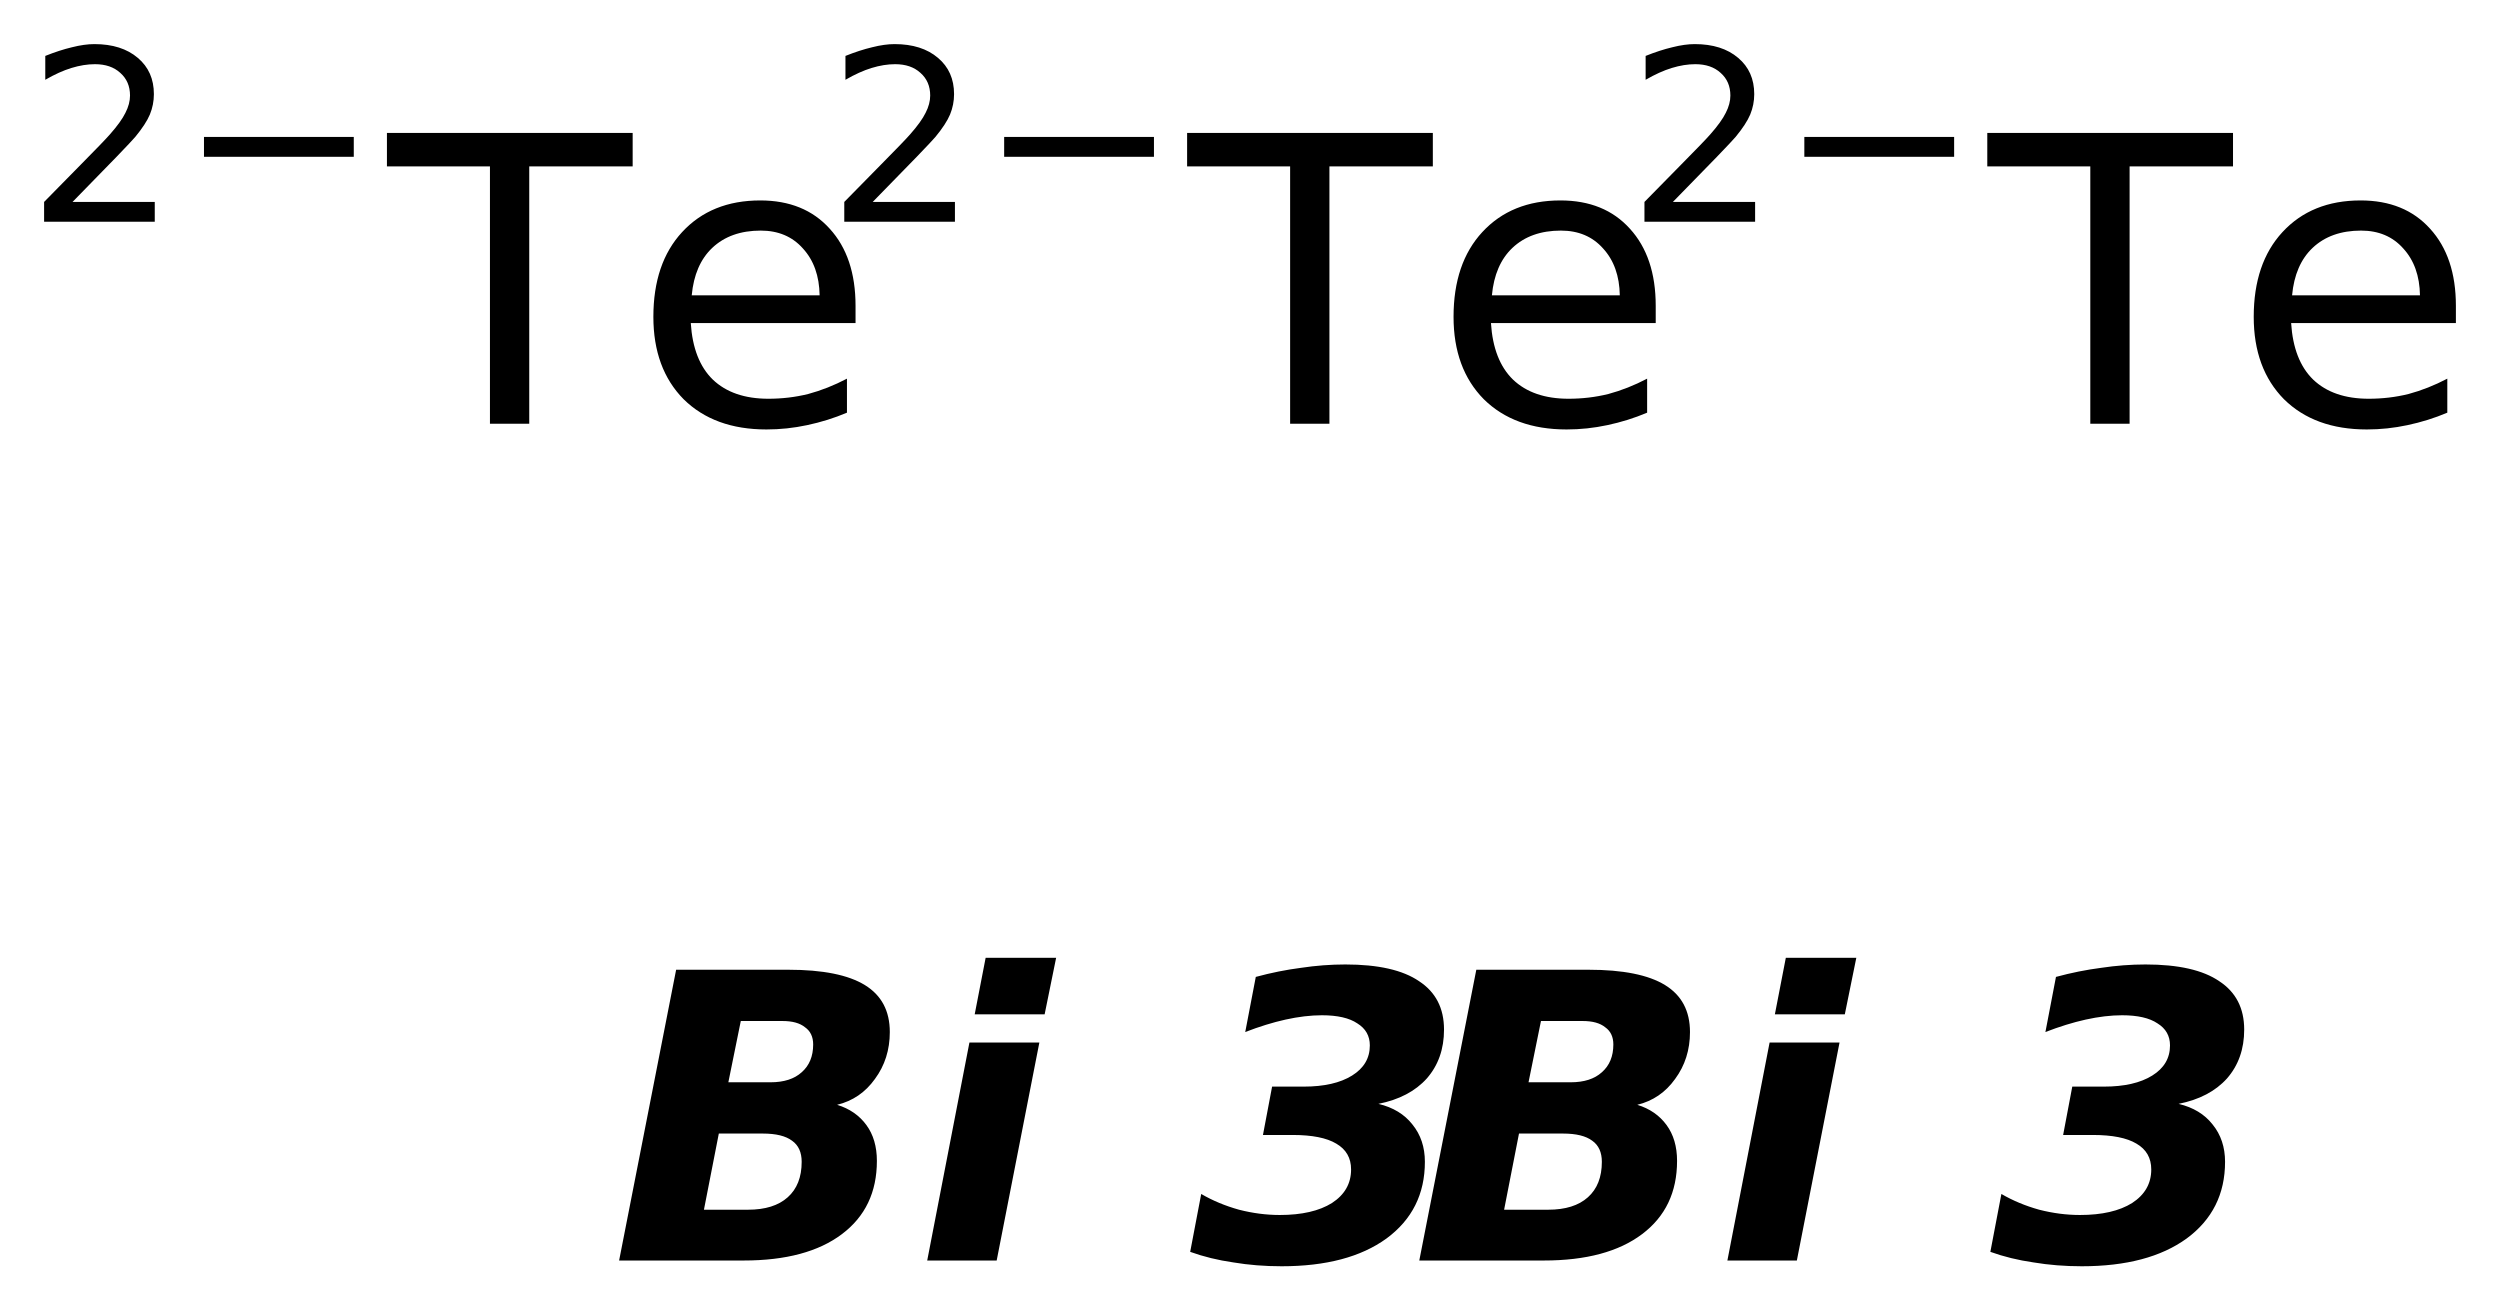 <?xml version='1.0' encoding='UTF-8'?>
<!DOCTYPE svg PUBLIC "-//W3C//DTD SVG 1.1//EN" "http://www.w3.org/Graphics/SVG/1.1/DTD/svg11.dtd">
<svg version='1.2' xmlns='http://www.w3.org/2000/svg' xmlns:xlink='http://www.w3.org/1999/xlink' width='31.743mm' height='16.638mm' viewBox='0 0 31.743 16.638'>
  <desc>Generated by the Chemistry Development Kit (http://github.com/cdk)</desc>
  <g stroke-linecap='round' stroke-linejoin='round' fill='#000000'>
    <rect x='.0' y='.0' width='32.0' height='17.0' fill='#FFFFFF' stroke='none'/>
    <g id='mol1' class='mol'>
      <g id='mol1atm1' class='atom'>
        <path d='M4.913 1.688h3.12v.425h-1.313v3.267h-.499v-3.267h-1.308v-.425zM10.863 3.883v.219h-2.092q.03 .475 .28 .718q.255 .243 .705 .243q.262 .0 .505 -.06q.249 -.067 .493 -.195v.432q-.244 .103 -.505 .158q-.256 .055 -.517 .055q-.663 -.0 -1.052 -.384q-.384 -.389 -.384 -1.046q.0 -.681 .365 -1.076q.371 -.402 .992 -.402q.559 .0 .882 .359q.328 .359 .328 .979zM10.407 3.75q-.006 -.371 -.213 -.596q-.201 -.226 -.535 -.226q-.383 .0 -.615 .219q-.225 .213 -.261 .603h1.624z' stroke='none'/>
        <path d='M.921 2.564h1.044v.251h-1.405v-.251q.172 -.176 .463 -.471q.296 -.299 .373 -.387q.142 -.161 .197 -.274q.058 -.113 .058 -.219q.0 -.179 -.124 -.288q-.12 -.11 -.321 -.11q-.142 .0 -.299 .048q-.154 .047 -.332 .15v-.303q.182 -.073 .339 -.11q.157 -.04 .285 -.04q.346 -.0 .551 .175q.204 .172 .204 .46q.0 .135 -.051 .259q-.051 .121 -.186 .285q-.037 .044 -.237 .252q-.197 .204 -.559 .573zM2.59 1.739h1.902v.252h-1.902v-.252z' stroke='none'/>
      </g>
      <g id='mol1atm2' class='atom'>
        <path d='M15.073 1.688h3.12v.425h-1.313v3.267h-.499v-3.267h-1.308v-.425zM21.023 3.883v.219h-2.092q.03 .475 .28 .718q.255 .243 .705 .243q.262 .0 .505 -.06q.249 -.067 .493 -.195v.432q-.244 .103 -.505 .158q-.256 .055 -.517 .055q-.663 -.0 -1.052 -.384q-.384 -.389 -.384 -1.046q.0 -.681 .365 -1.076q.371 -.402 .992 -.402q.559 .0 .882 .359q.328 .359 .328 .979zM20.567 3.75q-.006 -.371 -.213 -.596q-.201 -.226 -.535 -.226q-.383 .0 -.615 .219q-.225 .213 -.261 .603h1.624z' stroke='none'/>
        <path d='M11.081 2.564h1.044v.251h-1.405v-.251q.172 -.176 .463 -.471q.296 -.299 .373 -.387q.142 -.161 .197 -.274q.058 -.113 .058 -.219q.0 -.179 -.124 -.288q-.12 -.11 -.321 -.11q-.142 .0 -.299 .048q-.154 .047 -.332 .15v-.303q.182 -.073 .339 -.11q.157 -.04 .285 -.04q.346 -.0 .551 .175q.204 .172 .204 .46q.0 .135 -.051 .259q-.051 .121 -.186 .285q-.037 .044 -.237 .252q-.197 .204 -.559 .573zM12.75 1.739h1.902v.252h-1.902v-.252z' stroke='none'/>
      </g>
      <g id='mol1atm3' class='atom'>
        <path d='M25.233 1.688h3.12v.425h-1.313v3.267h-.499v-3.267h-1.308v-.425zM31.183 3.883v.219h-2.092q.03 .475 .28 .718q.255 .243 .705 .243q.262 .0 .505 -.06q.249 -.067 .493 -.195v.432q-.244 .103 -.505 .158q-.256 .055 -.517 .055q-.663 -.0 -1.052 -.384q-.384 -.389 -.384 -1.046q.0 -.681 .365 -1.076q.371 -.402 .992 -.402q.559 .0 .882 .359q.328 .359 .328 .979zM30.727 3.75q-.006 -.371 -.213 -.596q-.201 -.226 -.535 -.226q-.383 .0 -.615 .219q-.225 .213 -.261 .603h1.624z' stroke='none'/>
        <path d='M21.241 2.564h1.044v.251h-1.405v-.251q.172 -.176 .463 -.471q.296 -.299 .373 -.387q.142 -.161 .197 -.274q.058 -.113 .058 -.219q.0 -.179 -.124 -.288q-.12 -.11 -.321 -.11q-.142 .0 -.299 .048q-.154 .047 -.332 .15v-.303q.182 -.073 .339 -.11q.157 -.04 .285 -.04q.346 -.0 .551 .175q.204 .172 .204 .46q.0 .135 -.051 .259q-.051 .121 -.186 .285q-.037 .044 -.237 .252q-.197 .204 -.559 .573zM22.91 1.739h1.902v.252h-1.902v-.252z' stroke='none'/>
      </g>
      <path id='mol1atm4' class='atom' d='M9.783 13.742q.256 .0 .396 -.127q.146 -.128 .146 -.353q-.0 -.146 -.104 -.219q-.097 -.079 -.285 -.079h-.53l-.158 .778h.535zM9.498 15.36q.328 .0 .504 -.158q.177 -.158 .177 -.45q-.0 -.182 -.122 -.268q-.121 -.091 -.371 -.091h-.559l-.189 .967h.56zM10.629 14.028q.237 .073 .371 .256q.134 .182 .134 .456q-.0 .596 -.444 .93q-.444 .335 -1.247 .335h-1.582l.724 -3.692h1.424q.656 -.0 .973 .195q.316 .194 .316 .596q-.0 .34 -.189 .596q-.182 .255 -.48 .328zM12.309 13.237h.888l-.542 2.768h-.882l.536 -2.768zM12.515 12.161h.895l-.146 .718h-.888l.139 -.718zM17.502 14.016q.28 .067 .432 .262q.158 .194 .158 .474q-.0 .614 -.487 .973q-.486 .353 -1.332 .353q-.322 -.0 -.614 -.049q-.292 -.042 -.547 -.134l.14 -.735q.218 .127 .48 .2q.262 .067 .517 .067q.42 .0 .663 -.152q.243 -.158 .243 -.426q.0 -.219 -.188 -.328q-.183 -.11 -.554 -.11h-.377l.116 -.614h.401q.389 .0 .614 -.14q.226 -.14 .226 -.383q-.0 -.182 -.159 -.28q-.152 -.103 -.45 -.103q-.213 -.0 -.462 .055q-.243 .054 -.511 .158l.134 -.7q.292 -.079 .572 -.115q.286 -.043 .565 -.043q.627 .0 .937 .213q.316 .207 .316 .614q.0 .371 -.219 .621q-.219 .243 -.614 .322z' stroke='none'/>
      <path id='mol1atm5' class='atom' d='M19.943 13.742q.256 .0 .396 -.127q.146 -.128 .146 -.353q-.0 -.146 -.104 -.219q-.097 -.079 -.285 -.079h-.53l-.158 .778h.535zM19.658 15.36q.328 .0 .504 -.158q.177 -.158 .177 -.45q-.0 -.182 -.122 -.268q-.121 -.091 -.371 -.091h-.559l-.189 .967h.56zM20.789 14.028q.237 .073 .371 .256q.134 .182 .134 .456q-.0 .596 -.444 .93q-.444 .335 -1.247 .335h-1.582l.724 -3.692h1.424q.656 -.0 .973 .195q.316 .194 .316 .596q-.0 .34 -.189 .596q-.182 .255 -.48 .328zM22.469 13.237h.888l-.542 2.768h-.882l.536 -2.768zM22.675 12.161h.895l-.146 .718h-.888l.139 -.718zM27.662 14.016q.28 .067 .432 .262q.158 .194 .158 .474q-.0 .614 -.487 .973q-.486 .353 -1.332 .353q-.322 -.0 -.614 -.049q-.292 -.042 -.547 -.134l.14 -.735q.218 .127 .48 .2q.262 .067 .517 .067q.42 .0 .663 -.152q.243 -.158 .243 -.426q.0 -.219 -.188 -.328q-.183 -.11 -.554 -.11h-.377l.116 -.614h.401q.389 .0 .614 -.14q.226 -.14 .226 -.383q-.0 -.182 -.159 -.28q-.152 -.103 -.45 -.103q-.213 -.0 -.462 .055q-.243 .054 -.511 .158l.134 -.7q.292 -.079 .572 -.115q.286 -.043 .565 -.043q.627 .0 .937 .213q.316 .207 .316 .614q.0 .371 -.219 .621q-.219 .243 -.614 .322z' stroke='none'/>
    </g>
  </g>
</svg>
